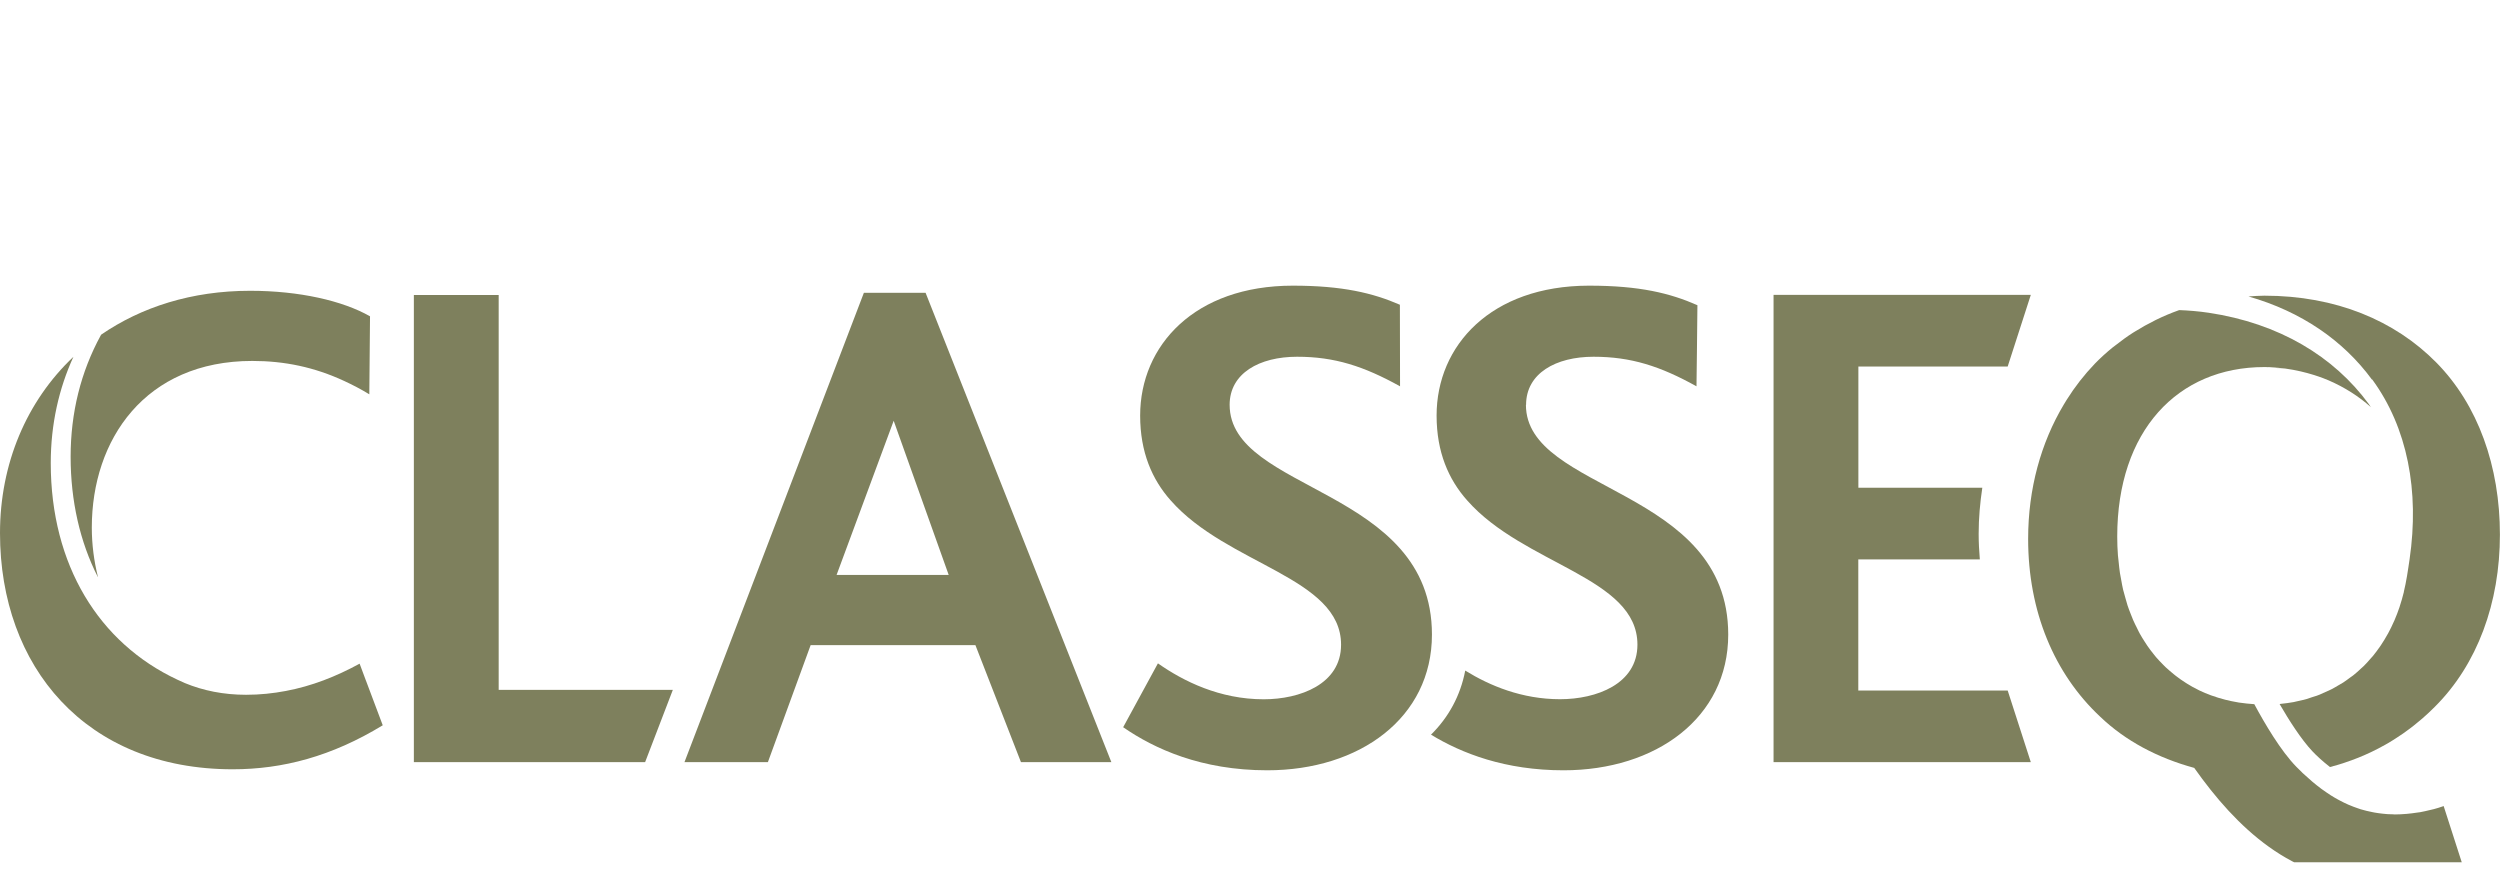 <svg xmlns="http://www.w3.org/2000/svg" xmlns:xlink="http://www.w3.org/1999/xlink" id="Laag_1" data-name="Laag 1" viewBox="0 0 322.15 113.55"><defs><style>      .cls-1 {        fill: none;      }      .cls-2 {        clip-path: url(#clippath);      }      .cls-3 {        fill: #7e805d;      }    </style><clipPath id="clippath"><rect class="cls-1" x="0" width="322.15" height="111.11"></rect></clipPath></defs><polyline class="cls-3" points="64.26 38.01 53.33 38.01 53.33 98.21 83.13 98.21 86.7 88.9 64.26 88.9 64.26 38.01"></polyline><path class="cls-3" d="M111.32,37.73l-23.12,60.48h10.75l5.51-15.08h21.23l5.87,15.08h11.65l-23.94-60.48h-7.95m-3.52,36.36h0l7.36-19.87,7.09,19.87h-14.45Z"></path><path class="cls-3" d="M47.16,87.72l-.82-2.2c-3.04,1.66-6.16,2.89-9.52,3.52-1.64,.31-3.33,.49-5.11,.49-2.91,0-5.55-.54-7.89-1.51-.32-.14-.63-.28-.95-.43-10.12-4.73-16.33-14.78-16.33-27.92,0-5,1.05-9.61,2.92-13.69C3.43,51.68,0,59.74,0,68.7c0,17.18,11.02,30.43,29.99,30.43,6.41,0,12.74-1.65,19.33-5.67l-2.16-5.75"></path><path class="cls-3" d="M12.62,74.34c-.5-2.01-.79-4.13-.79-6.36,0-11.33,6.86-21.47,20.68-21.47,4.16,0,8,.8,11.84,2.58,1.08,.5,2.16,1.06,3.24,1.72l.09-10.05c-3.52-2.01-9.12-3.29-15.45-3.29-7.55,0-14.03,2.11-19.19,5.65l-.05,.08c-2.58,4.72-3.89,9.99-3.89,15.66s1.2,10.96,3.5,15.48"></path><path class="cls-3" d="M158.45,52.17c0-4.07,3.84-6.2,8.69-6.2s8.6,1.22,13.27,3.81c0,0-.02-8.45-.02-10.51-3.47-1.51-7.4-2.46-13.8-2.46-12.62,0-19.67,7.68-19.67,16.75,0,4.72,1.55,8.24,3.93,10.92,7.32,8.33,21.96,9.9,21.96,18.6,0,5.09-5.31,7.03-9.97,7.03-5.67,0-10.34-2.32-13.63-4.63l-4.48,8.23c4.02,2.78,10.06,5.55,18.57,5.55,11.89,0,21.22-6.75,21.22-17.49,0-18.97-26.07-18.32-26.07-29.61"></path><path class="cls-3" d="M248.84,88.98h0s-9.38,0-9.38,0v-16.9h15.66c-.09-1.08-.15-2.18-.15-3.29,0-2.02,.18-4,.47-5.94h-15.97v-15.62h19.24l2.98-9.23h-33.15v60.21h33.15l-2.98-9.23h-9.86"></path><path class="cls-3" d="M196.65,52.17c0-4.07,3.84-6.2,8.69-6.2s8.61,1.22,13.27,3.81c0,0,.12-9.23,.12-10.45-3.51-1.55-7.46-2.52-13.94-2.52-.03,0-.05,0-.08,0-12.57,.03-19.59,7.69-19.59,16.74,0,4.72,1.55,8.24,3.93,10.92,7.32,8.33,21.95,9.9,21.95,18.6,0,5.09-5.31,7.03-9.97,7.03-4.9,0-9.05-1.73-12.22-3.69-.62,3.25-2.16,6.04-4.41,8.26,3.98,2.42,9.56,4.59,17.08,4.59,11.89,0,21.22-6.75,21.22-17.49,0-18.97-26.07-18.32-26.07-29.61"></path><g class="cls-2"><path class="cls-3" d="M314.92,103.86c-.06,.02-.12,.04-.18,.06-.36,.13-.73,.24-1.1,.34-.38,.1-.76,.19-1.15,.27-.23,.05-.45,.1-.68,.14-.01,0-.02,0-.03,0-.1,.02-.2,.03-.3,.04-.46,.07-.92,.13-1.39,.17,0,0-.01,0-.02,0-.49,.04-.97,.07-1.47,.07-.11,0-.2-.02-.31-.02-.03,0-.06,0-.09,0-.37,0-.74-.03-1.09-.07-.03,0-.07,0-.1-.01-.34-.04-.68-.08-1-.14-.09-.02-.18-.03-.26-.05-.26-.05-.53-.11-.78-.17-.08-.02-.15-.04-.23-.06h0c-.18-.05-.37-.1-.55-.15-.13-.04-.25-.09-.38-.13h0c-.11-.04-.22-.07-.34-.11,.11,.04,.22,.07,.34,.11-.36-.12-.7-.25-1.05-.4-.05-.02-.1-.04-.15-.06-.36-.16-.72-.33-1.07-.52-.1-.05-.2-.11-.3-.16-.3-.17-.61-.34-.9-.53-.17-.11-.34-.23-.51-.34-.24-.16-.47-.32-.7-.49h0c-.4-.3-.79-.61-1.17-.93-.43-.37-.86-.75-1.29-1.15,0,0,0,0,.01,0-.28-.27-.54-.53-.76-.75-2.02-2.06-4.09-5.59-5.43-8.08-.65-.04-1.29-.11-1.91-.2-.01,0-.02,0-.03,0-.09-.01-.17-.03-.26-.05-.52-.09-1.03-.19-1.53-.32,.29,.07,.59,.14,.89,.2-.3-.06-.59-.13-.89-.2-.03,0-.05-.01-.07-.02-.57-.14-1.12-.32-1.66-.51-.04-.01-.08-.03-.12-.04-.52-.19-1.03-.4-1.52-.64-.06-.03-.11-.06-.17-.09-.47-.23-.93-.48-1.37-.76-.07-.04-.14-.09-.22-.14-.42-.27-.83-.55-1.23-.86-.09-.07-.18-.14-.26-.21-.37-.3-.73-.61-1.08-.93-.1-.1-.2-.2-.3-.3-.32-.32-.63-.65-.93-.99-.11-.13-.22-.27-.32-.4-.27-.34-.54-.68-.79-1.05-.12-.17-.22-.35-.34-.52-.22-.35-.45-.7-.65-1.07-.12-.21-.22-.44-.33-.66-.18-.36-.36-.71-.52-1.08-.11-.26-.21-.54-.32-.8-.14-.36-.28-.71-.4-1.08-.1-.32-.18-.65-.28-.97-.1-.35-.2-.69-.29-1.05-.09-.38-.16-.78-.23-1.17-.06-.33-.13-.65-.18-.98-.04-.24-.07-.48-.09-.72,.03,.24,.05,.49,.09,.72-.07-.47-.12-.97-.17-1.46-.03-.28-.07-.55-.09-.83-.06-.79-.09-1.59-.09-2.42,0-13.61,7.77-21.84,18.97-21.84,.92,0,1.8,.08,2.66,.19,2.85,.39,5.02,1.27,5.62,1.53,2.08,.9,3.89,2.07,5.43,3.44-.09-.13-.18-.27-.27-.4-4.49-6.12-11.54-10.4-20.65-11.76-1.28-.19-2.53-.29-3.77-.34-.02,0-.04,.01-.06,.02-1.01,.36-1.98,.77-2.92,1.23-.01,0-.03,.01-.04,.02-.02,.01-.04,.02-.06,.03-.91,.45-1.79,.94-2.64,1.47-.09,.05-.17,.1-.26,.16-.77,.49-1.5,1.03-2.2,1.58-.13,.11-.28,.2-.41,.31-.8,.65-1.57,1.35-2.29,2.09-1.36,1.42-2.57,2.97-3.63,4.66-.12,.19-.24,.39-.36,.59-2.95,4.93-4.6,10.86-4.6,17.32,0,9.32,3.34,17.36,9.3,22.93,3.25,3.11,7.41,5.3,12.1,6.58,5.42,7.67,12.65,14.62,22.94,14.62,4.15,0,8.31-.55,11.65-2.1l-2.44-7.58h0m-23.12-56.55c.93,0,1.82,.07,2.66,.19-.86-.11-1.74-.19-2.66-.19Z"></path><path class="cls-3" d="M305.67,48.88c4.57,6.22,6.11,14.41,4.83,23.18-.06,.38-.26,1.79-.33,2.15,0,.02,0,.04-.01,.06-.11,.68-.25,1.34-.4,1.98,0,.01,0,.03,0,.04-.16,.65-.34,1.27-.54,1.88,0,.01,0,.03-.01,.04-.2,.6-.43,1.19-.67,1.75-.01,.02-.02,.04-.03,.06-.24,.55-.5,1.09-.78,1.6-.02,.03-.04,.07-.06,.1-.27,.49-.56,.97-.87,1.43-.04,.05-.08,.11-.11,.16-.3,.43-.6,.84-.93,1.24-.06,.08-.13,.14-.2,.22-.31,.36-.63,.72-.96,1.05-.1,.1-.2,.18-.31,.28-.31,.29-.63,.59-.96,.85-.14,.12-.3,.22-.45,.33-.3,.22-.6,.45-.92,.66-.2,.13-.41,.25-.63,.37-.28,.16-.55,.33-.84,.48-.27,.14-.55,.26-.83,.38-.24,.11-.48,.23-.73,.33-.34,.14-.7,.25-1.06,.36-.19,.06-.38,.14-.58,.2-.44,.13-.89,.22-1.34,.32-.13,.03-.26,.07-.39,.09-.55,.1-1.1,.17-1.67,.23-.05,0-.09,.01-.14,.02,1.23,2.12,2.77,4.53,4.2,6.06,.56,.6,1.36,1.33,2.29,2.06h0c2.55-.67,4.9-1.62,7.06-2.84,.15-.09,.31-.17,.46-.26,.38-.22,.75-.46,1.12-.7,.26-.17,.53-.34,.78-.52,.3-.21,.59-.42,.88-.64,.34-.25,.67-.52,.99-.79,.22-.18,.43-.35,.64-.53,.54-.47,1.06-.96,1.57-1.47,5.51-5.48,8.4-13.43,8.4-22.2s-2.8-16.72-8.22-22.2c-5.33-5.39-12.92-8.59-22.13-8.59-.7,0-1.37,.06-2.05,.1,6.83,1.95,12.24,5.7,15.91,10.71"></path></g></svg>